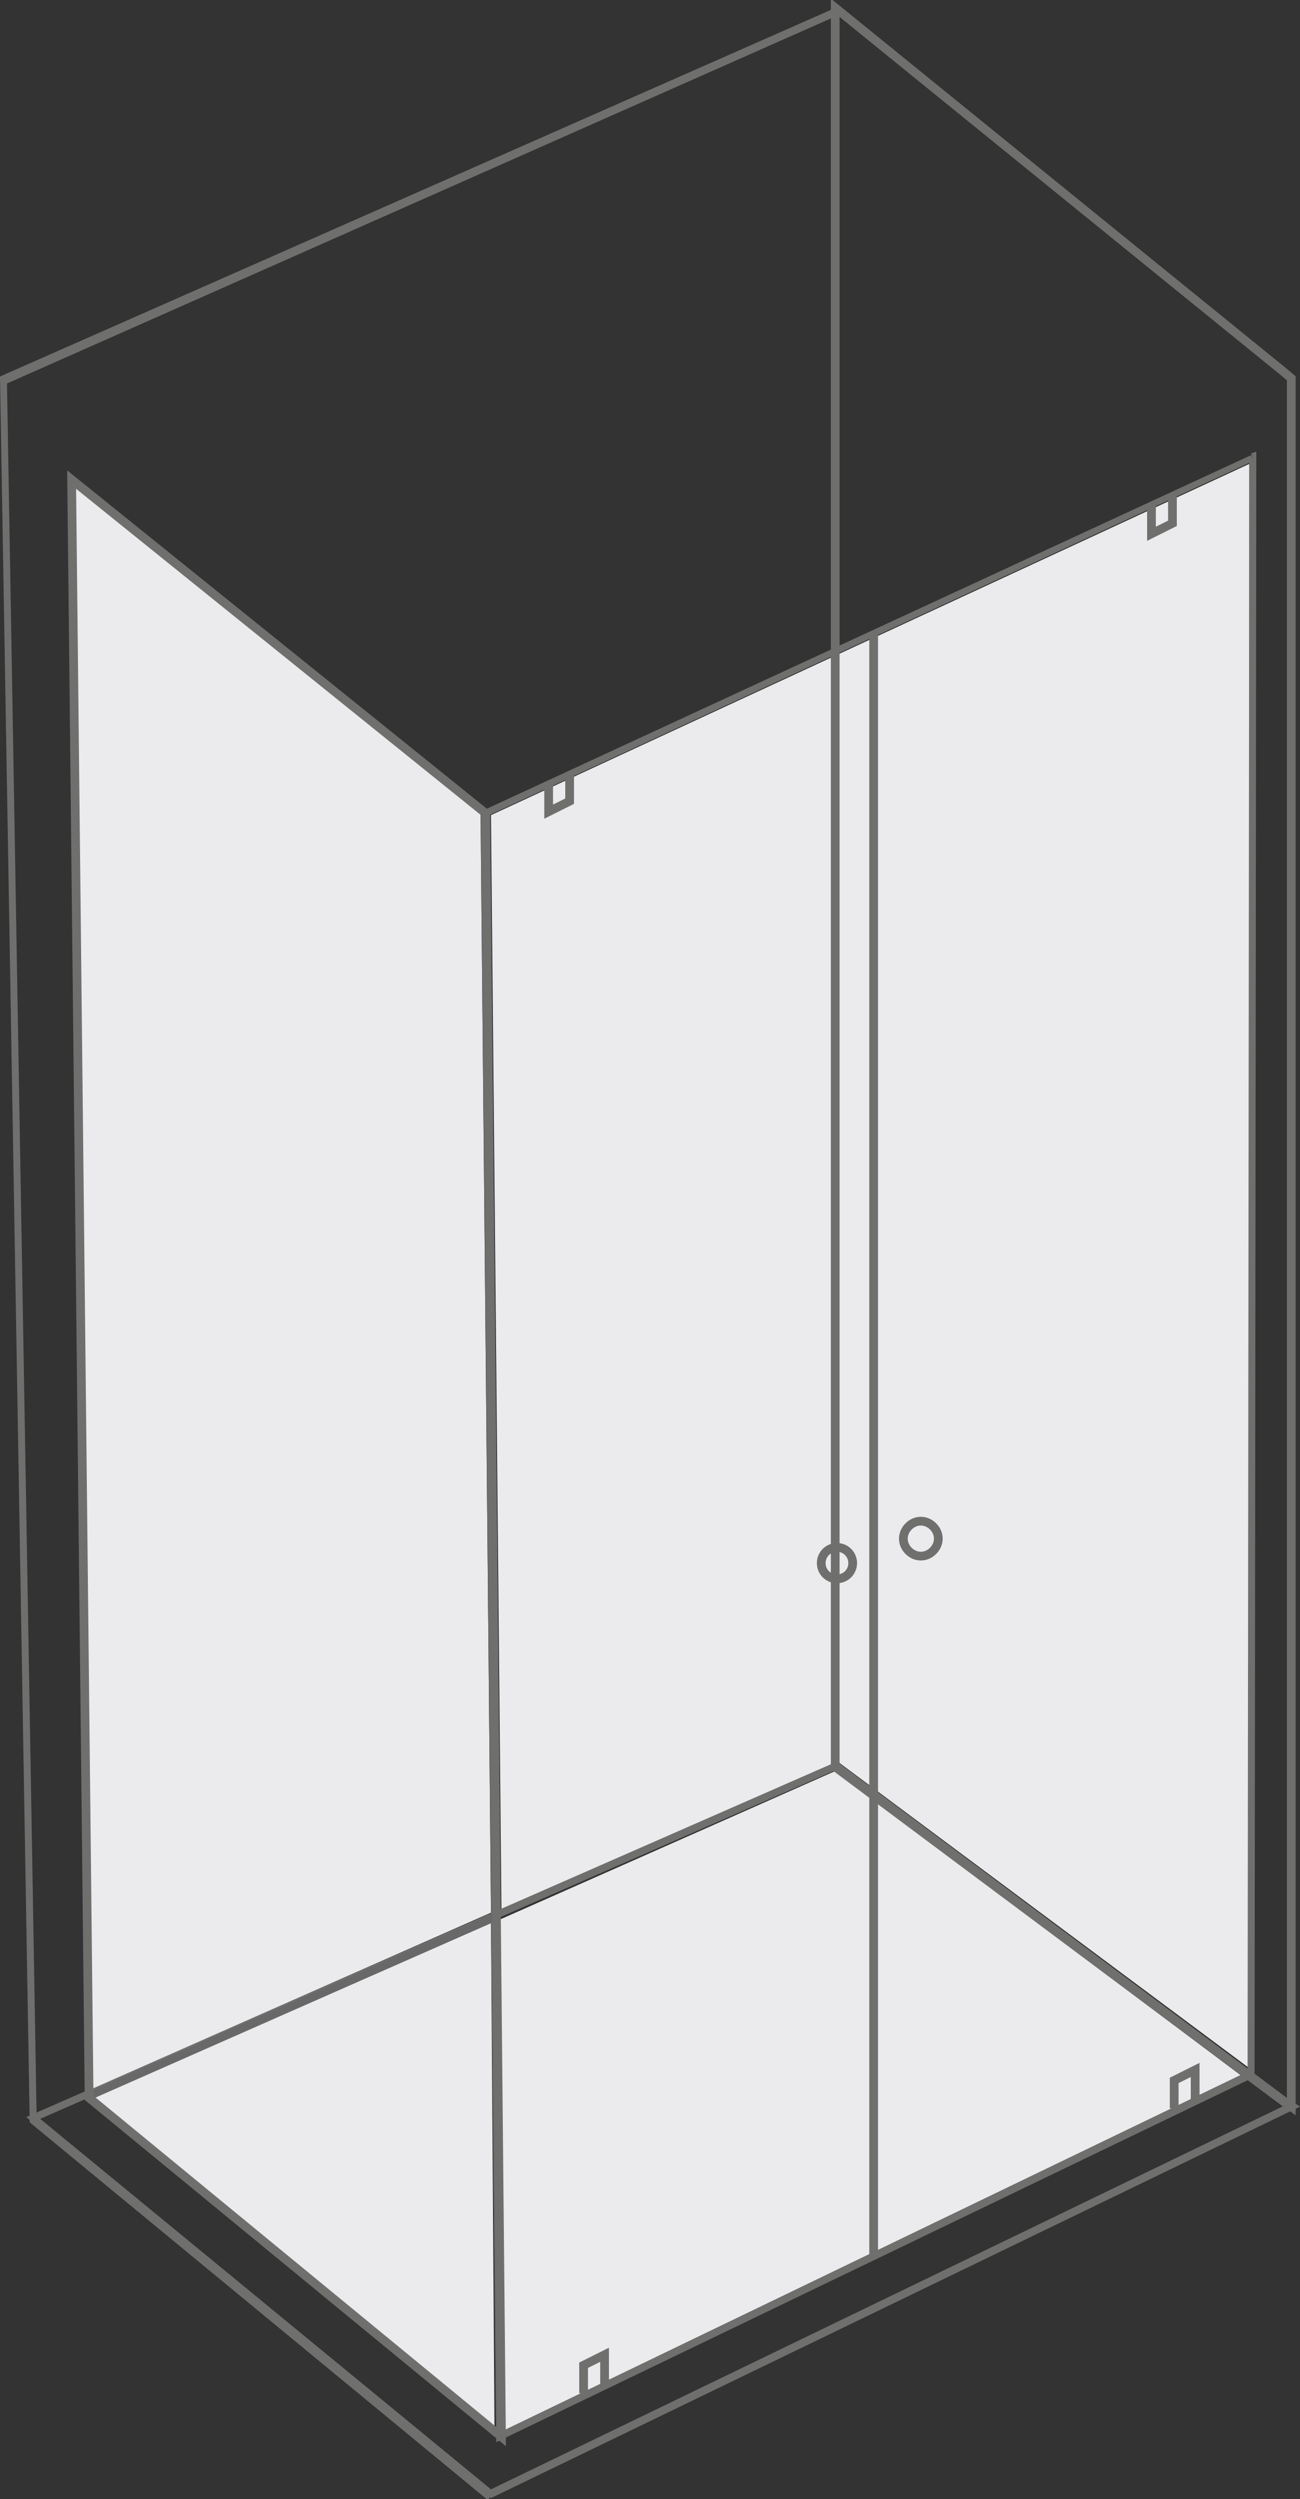 <?xml version="1.0" encoding="utf-8"?>
<!-- Generator: Adobe Illustrator 27.2.0, SVG Export Plug-In . SVG Version: 6.00 Build 0)  -->
<svg version="1.1" id="Livello_1" xmlns="http://www.w3.org/2000/svg" xmlns:xlink="http://www.w3.org/1999/xlink" x="0px" y="0px"
	 viewBox="0 0 74.4 143" style="enable-background:new 0 0 74.4 143;" xml:space="preserve">
<rect x="0" y="0" width="74.4" height="143" fill="#333333" stroke="none"/>
<style type="text/css">
	.st0{fill:#EBEBED;}
	.st1{fill:#6F6F6E;}
	.st2{fill:none;stroke:#6F6F6E;stroke-width:0.5;stroke-miterlimit:10;}
	.st3{fill:#686868;}
	.st4{fill:none;stroke:#6F6F6E;stroke-width:0.5;stroke-linecap:round;stroke-linejoin:round;stroke-miterlimit:10;}
</style>
<g id="Raggruppa_203" transform="translate(-281.159 -1603.972)">
	<g id="Raggruppa_184" transform="translate(-4285.141 -4804.284)">
		<path id="Tracciato_4789" class="st0" d="M4637.8,6434.8l-43.4,20.1l0.6,62.7l19.3-8.5l23.5,17.5L4637.8,6434.8z M4614.1,6509.6
			l-19.2,8.5l0.3,29.2l42.1-20.3L4614.1,6509.6z"/>
		<path id="Tracciato_4790" class="st1" d="M4638,6434.5h-0.2l-0.1,92.3l-42.5,20.5l-0.9-92.4l43.8-20.3L4638,6434.5L4638,6434.5
			l-0.1-0.2l-44.1,20.4l0.9,93.3l43.4-20.9l0.1-93l-0.3,0.1L4638,6434.5z"/>
		<path id="Tracciato_4791" class="st2" d="M4640.2,6429.9v98.9l-26.1-19.5v-100.6l25.5,20.7L4640.2,6429.9z"/>
		<path id="Tracciato_4792" class="st1" d="M4640.2,6528.8l-0.1-0.2l-45.7,22.1l-25.8-21.2l45.4-19.9l26,19.4L4640.2,6528.8
			l-0.1-0.2L4640.2,6528.8l0.1-0.2l-26.2-19.5l-46.3,20.3l26.6,21.8l46.3-22.4l-0.3-0.2L4640.2,6528.8z"/>
		<path id="Tracciato_4793" class="st1" d="M4566.3,6429.8l1.7,99.9l26.2,21.6l0.3-0.3l-26.1-21.4l-1.7-99.4l47.4-21l-0.2-0.4
			L4566.3,6429.8z"/>
		<path id="Tracciato_4794" class="st0" d="M4570.3,6435.5l1,92.4l23.1-10.2l-0.6-63.2h0L4570.3,6435.5z M4594.4,6518.3l-23,10.1
			l23.2,19.1L4594.4,6518.3z"/>
		<path id="Tracciato_4795" class="st3" d="M4594.4,6518.3l0.3,29.2l0.2,0.2l-0.3-29.4L4594.4,6518.3z M4593.8,6454.6l0.6,63.2
			l0.2-0.1l-0.6-62.9L4593.8,6454.6z"/>
		<path id="Tracciato_4796" class="st3" d="M4594.6,6517.7l-0.2,0.1l-23.1,10.2v0.2l0.2,0.2l22.9-10.1l0.2-0.1V6517.7z"/>
		<path id="Tracciato_4797" class="st2" d="M4600.9,6544.7v-1.7l-1.2,0.6v1.6 M4634.7,6528.4v-1.7l-1.2,0.6v1.6 M4632.2,6437.1v1.7
			l1.2-0.6v-1.6 M4597.7,6453v1.7l1.2-0.6v-1.6 M4616.3,6537.3v-92.8 M4594.1,6454.8l0.9,92.9l-23.6-19.4l-1-92.6L4594.1,6454.8z"/>
		<path id="Tracciato_4798" class="st4" d="M4615.1,6497.7c0,0.5-0.4,0.9-0.9,0.9c-0.5,0-0.9-0.4-0.9-0.9c0-0.5,0.4-0.9,0.9-0.9
			C4614.7,6496.8,4615.1,6497.2,4615.1,6497.7C4615.1,6497.7,4615.1,6497.7,4615.1,6497.7z M4619.7,6495.6c0.4,0.4,0.4,1,0,1.4
			s-1,0.4-1.4,0c-0.4-0.4-0.4-1,0-1.4c0,0,0,0,0,0C4618.7,6495.2,4619.3,6495.2,4619.7,6495.6L4619.7,6495.6z"/>
	</g>
</g>
</svg>
